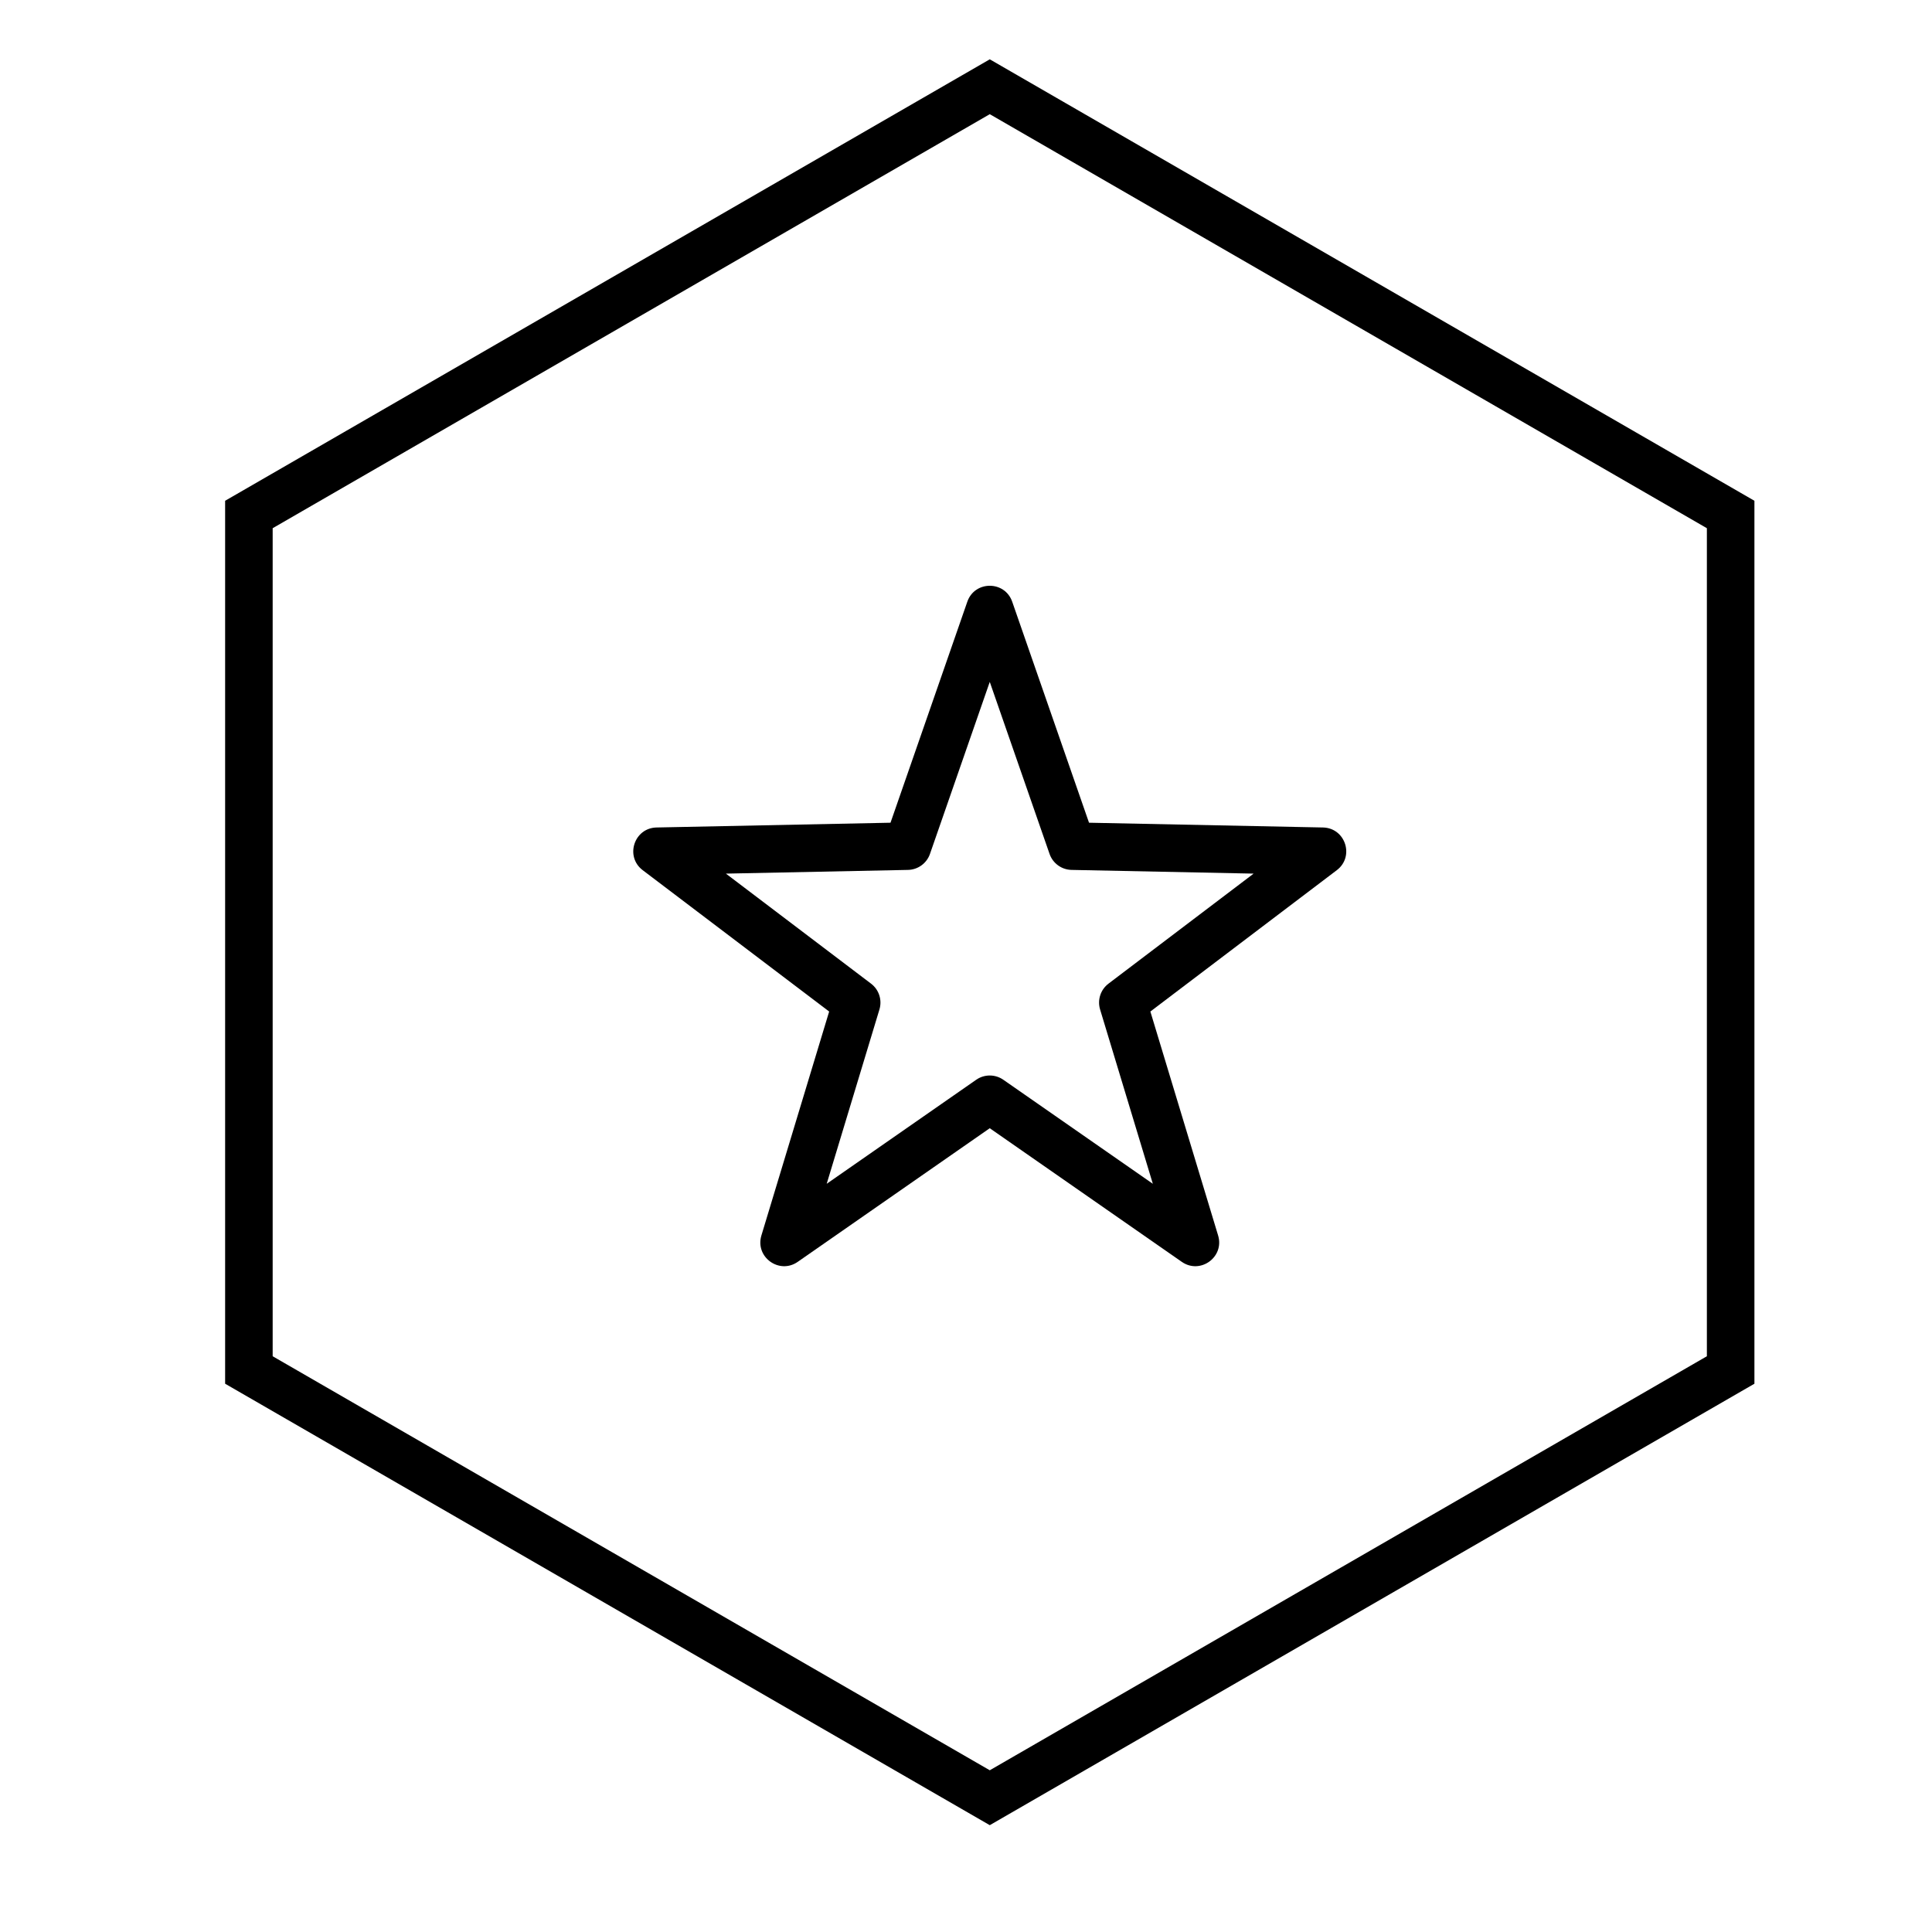 <?xml version="1.0" encoding="UTF-8"?>
<!-- Uploaded to: ICON Repo, www.svgrepo.com, Generator: ICON Repo Mixer Tools -->
<svg fill="#000000" width="800px" height="800px" version="1.1" viewBox="144 144 512 512" xmlns="http://www.w3.org/2000/svg">
 <g>
  <path d="m554.48 532.98-8.906 8.906-100.11-100.11 8.906-8.906zm-8.906 8.906 8.906-8.906-100.11-100.11-8.906 8.906zm-287.46-287.46 118.34 118.34 8.906-8.906-118.34-118.34zm8.906-8.906 118.34 118.34-8.906 8.906-118.34-118.34z"/>
  <path d="m406.3 174.26-190.04 109.72v219.44l190.04 109.72 190.04-109.72v-219.44zm202.64 102.45v233.99l-202.64 116.99-202.64-116.99v-233.99l202.64-116.99z"/>
  <path d="m402.7 430.15c2.16-1.508 5.031-1.508 7.195 0l39.617 27.566-13.977-46.199c-0.762-2.519 0.125-5.25 2.223-6.84l38.465-29.16-48.258-0.984c-2.633-0.055-4.957-1.742-5.82-4.231l-15.848-45.59-15.848 45.59c-0.867 2.488-3.188 4.176-5.82 4.231l-48.258 0.984 38.465 29.16c2.098 1.59 2.984 4.32 2.223 6.84l-13.977 46.199zm-47.297 48.254c-4.898 3.41-11.352-1.277-9.625-6.992l17.957-59.348-49.41-37.457c-4.758-3.606-2.293-11.191 3.676-11.316l61.992-1.262 20.355-58.566c1.961-5.637 9.938-5.637 11.898 0l20.355 58.566 61.988 1.262c5.973 0.125 8.438 7.711 3.676 11.316l-49.406 37.457 17.953 59.348c1.73 5.715-4.723 10.402-9.625 6.992l-50.891-35.414z"/>
 </g>
</svg>